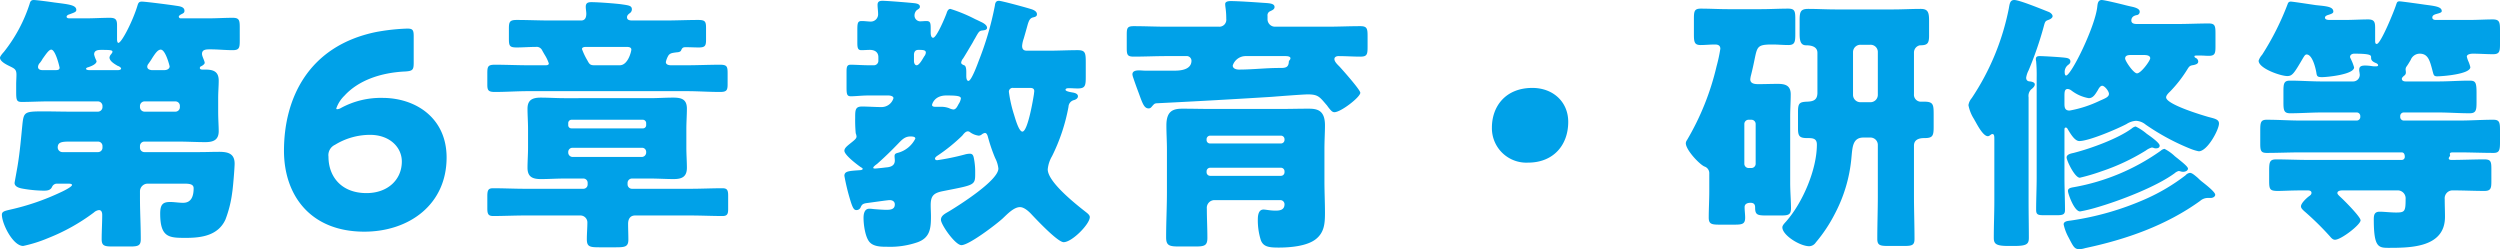 <svg xmlns="http://www.w3.org/2000/svg" width="463.5" height="46.2" viewBox="0 0 463.5 46.2">
  <path id="パス_9644" data-name="パス 9644" d="M-212.8-14.8a.82.82,0,0,1-.8.8h-6.65a.876.876,0,0,1-.85-.85c0-1,.75-1.1,2.25-1.1h5.25a.822.822,0,0,1,.8.8Zm14.35-7.5a.822.822,0,0,1-.8.8h-5.8a.86.86,0,0,1-.8-.8v-.3a.86.86,0,0,1,.8-.8h5.8a.822.822,0,0,1,.8.8Zm-5.25-6.9c-.4-.05-.8-.2-.8-.65a.888.888,0,0,1,.2-.5c.25-.35.5-.7.7-1.05.55-.85,1.05-1.6,1.6-1.6.9,0,1.65,3.05,1.65,3.1,0,.5-.55.7-.95.7Zm-11.6,0c-.15,0-.55-.05-.55-.25,0-.1.2-.25.3-.25.45-.15,1.65-.55,1.65-1.15,0-.05-.05-.1-.05-.15a4.875,4.875,0,0,1-.4-1.1c0-.8.75-.85,1.35-.85,1.7,0,2.05.05,2.05.35,0,.15-.15.3-.2.4a1.2,1.2,0,0,0-.35.65c0,.7,1,1.25,1.5,1.55.2.05.65.3.65.5,0,.25-.4.3-.55.3Zm-8.65,0c-.4,0-.8-.15-.8-.6a1.165,1.165,0,0,1,.35-.75,4.869,4.869,0,0,0,.5-.75c.55-.75,1.15-1.7,1.6-1.7.8,0,1.55,3.25,1.55,3.35,0,.45-.45.45-.8.45Zm18.1,14.05a.822.822,0,0,1,.8-.8h6.25c1.7,0,3.35.1,5.05.1,1.45,0,2.5-.35,2.5-2.05,0-.95-.1-2.15-.1-3.65V-24c0-1.15.1-2.25.1-3.25,0-1.75-1.05-2.05-2.55-2.05h-.5c-.2,0-.45-.05-.45-.3a.338.338,0,0,1,.2-.3c.25-.1.7-.4.7-.65,0-.35-.5-1.2-.5-1.65,0-.85.8-.85,1.55-.85,1.4,0,2.8.15,4.15.15,1.2,0,1.3-.45,1.3-1.75V-37.1c0-1.35-.1-1.8-1.3-1.8-1.5,0-2.95.1-4.4.1h-5.25a.331.331,0,0,1-.35-.3c0-.15.15-.3.55-.5.3-.15.5-.25.5-.6,0-.8-1.05-.85-1.65-.95-.95-.15-5.55-.75-6.25-.75-.5,0-.65.2-.8.7-.85,2.85-2.95,6.95-3.55,6.95-.2,0-.25-.45-.25-.6v-2.7c0-1.05-.3-1.35-1.35-1.35-1.45,0-2.9.1-4.35.1h-3.15c-.2,0-.5-.05-.5-.3s.35-.4.55-.45c.75-.3,1.25-.4,1.25-.8,0-.95-1.5-1.05-4.15-1.4-.65-.1-3.25-.45-3.75-.45s-.65.3-.75.7a28.2,28.2,0,0,1-4.8,8.95c-.2.2-.7.8-.7,1.05,0,.65,1.05,1.2,1.55,1.45,1.1.55,1.5.65,1.5,1.7,0,.6-.05,1.2-.05,1.8v1.4c0,1.55.1,1.85,1.05,1.85,1.6,0,3.25-.1,4.85-.1h9.3a.86.86,0,0,1,.8.8v.3a.86.86,0,0,1-.8.8h-5.2c-1.65,0-3.25-.05-4.9-.05-3.55,0-3.7.1-3.95,2.45-.25,2.5-.45,4.95-.85,7.4-.05.4-.6,3.35-.6,3.4,0,.8,1.05,1,1.65,1.1a23.782,23.782,0,0,0,3.75.35c.65,0,1.25-.05,1.55-.7a.983.983,0,0,1,.85-.6h2.15c.2,0,.7,0,.7.25,0,.35-1.75,1.2-2.1,1.35a44.488,44.488,0,0,1-9.3,3.2c-1.05.25-1.6.35-1.6.95,0,1.7,2.05,5.8,3.95,5.8a25.561,25.561,0,0,0,4.6-1.45,36.314,36.314,0,0,0,8.5-4.75,1.69,1.69,0,0,1,.95-.45c.5,0,.6.5.6.9,0,1.5-.1,3-.1,4.5,0,1.25.55,1.35,2.1,1.35h3.15c1.5,0,2-.15,2-1.35,0-2.55-.15-5.1-.15-7.65V-6.8a1.433,1.433,0,0,1,1.45-1.35h6.8c.95,0,1.7.1,1.7.85,0,1.35-.35,2.7-1.95,2.7-.8,0-1.6-.15-2.4-.15-1.3,0-1.85.4-1.85,2.15,0,4.5,1.7,4.5,4.8,4.5,2.9,0,5.95-.45,7.3-3.4a21.552,21.552,0,0,0,1.25-5c.15-.85.45-4.6.45-5.35,0-1.9-1.25-2.2-2.9-2.2-1.2,0-2.35.05-3.55.05h-10.3a.82.82,0,0,1-.8-.8Zm42.65-2.05c3.65,0,5.9,2.3,5.9,4.95,0,3.35-2.6,5.85-6.55,5.85-4.7,0-7.05-3.1-7.05-6.75a2.113,2.113,0,0,1,1.2-2.2A12.472,12.472,0,0,1-163.2-17.2Zm-5.35-5a1.579,1.579,0,0,1-.75.25.133.133,0,0,1-.15-.15,6.051,6.051,0,0,1,1.5-2.35c2.6-2.85,6.75-4.3,11.35-4.5,1.3-.1,1.5-.3,1.5-1.6V-35.5c0-1.15-.2-1.4-1.2-1.4a38.235,38.235,0,0,0-5.85.65c-12.45,2.6-17,12.25-17,22,0,8.2,4.85,15,14.9,15C-156.05.75-149-4.2-149-13c0-7.35-5.75-11.05-11.9-11.05A15.451,15.451,0,0,0-168.55-22.2ZM-122.85-8a.79.79,0,0,1-.8.8H-134.5c-1.95,0-3.9-.1-5.9-.1-.9,0-1.05.4-1.05,1.5v2.25c0,1.05.2,1.4,1.1,1.4,1.95,0,3.9-.1,5.85-.1h10.25A1.292,1.292,0,0,1-122.9-1c0,1.05-.1,2.1-.1,3.15,0,1.4.55,1.5,2.35,1.5h3c1.75,0,2.35-.1,2.35-1.45,0-.95-.05-1.95-.05-2.9,0-.85.35-1.55,1.3-1.55h10.3c1.95,0,3.95.1,5.9.1.85,0,1.05-.35,1.05-1.25V-5.95c0-1-.2-1.35-1.05-1.35-1.95,0-3.95.1-5.9.1h-10.9a.822.822,0,0,1-.8-.8v-.3a.822.822,0,0,1,.8-.8h3.4c1.45,0,2.9.1,4.35.1,1.5,0,2.45-.4,2.45-2.1,0-1.15-.1-2.45-.1-3.75v-3.4c0-1.3.1-2.6.1-3.8,0-1.75-1-2.05-2.55-2.05-1.4,0-2.85.1-4.25.1H-127.2c-1.45,0-2.9-.1-4.35-.1-1.5,0-2.45.4-2.45,2.05,0,1.2.1,2.45.1,3.8v3.4c0,1.3-.1,2.6-.1,3.75,0,1.75,1,2.1,2.5,2.1,1.45,0,2.85-.1,4.3-.1h3.55a.789.789,0,0,1,.8.8Zm-3-10.4a.578.578,0,0,1-.6-.6v-.35a.62.62,0,0,1,.6-.65h13.2a.63.63,0,0,1,.65.65V-19a.592.592,0,0,1-.65.6Zm13.05,3.6a.75.75,0,0,1,.8.75v.15a.822.822,0,0,1-.8.8h-12.85a.822.822,0,0,1-.8-.8v-.15a.779.779,0,0,1,.8-.75Zm4.95-17.15c.35-.45.85-.45,1.5-.55.2,0,.65-.05.8-.3.2-.45.3-.65.85-.65.85,0,1.65.05,2.45.05,1.15,0,1.35-.3,1.35-1.4V-37c0-1.2-.15-1.5-1.45-1.5-2.05,0-4.1.1-6.15.1h-6.05c-.45,0-1-.05-1-.6,0-.35.25-.55.5-.75a.862.862,0,0,0,.4-.7c0-.7-.55-.75-1.9-.95-1.1-.15-4.3-.4-5.6-.4-.65,0-1.05.15-1.05.85,0,.45.1.85.1,1.3,0,.65-.2,1.25-.95,1.25h-5.75c-2.05,0-4.15-.1-6.2-.1-1.3,0-1.45.35-1.45,1.6v1.8c0,1.4.1,1.7,1.45,1.7,1.15,0,2.35-.1,3.5-.1a1.141,1.141,0,0,1,1.2.6c.1.2.25.45.45.8a7.659,7.659,0,0,1,.8,1.65c0,.35-.4.35-.65.35h-3.15c-2.05,0-4.15-.1-6.2-.1-1.3,0-1.4.35-1.4,1.6v2.1c0,1.05.2,1.35,1.4,1.35,2.05,0,4.15-.15,6.2-.15h29.35c2.05,0,4.1.15,6.2.15,1.2,0,1.4-.3,1.4-1.4V-28.6c0-1.25-.1-1.6-1.4-1.6-2.05,0-4.15.1-6.2.1h-2.9c-.4,0-.95-.1-.95-.6A3.857,3.857,0,0,1-107.85-31.95Zm-13.8,1.85c-.75,0-.9-.25-1.25-.9a12.527,12.527,0,0,1-1-2.1c0-.35.45-.4.7-.4h7.6c.35,0,.85.05.85.5,0,.3-.6,2.9-2.15,2.9Zm52.1,19.15c-.1,0-.35,0-.35-.15,0-.2.55-.6.7-.7q1.95-1.725,3.75-3.6c.75-.75,1.3-1.5,2.45-1.5.7,0,.9.15.9.4a5.064,5.064,0,0,1-3.3,2.65c-.35.1-.55.2-.55.6,0,.25.05.55.05.8,0,1.05-.9,1.25-1.75,1.3C-67.9-11.1-69.45-10.95-69.55-10.95Zm7.2-21.2c.05-.5.3-.8.8-.8.8,0,1.4,0,1.4.5a1.256,1.256,0,0,1-.3.7c-.25.4-.9,1.65-1.4,1.65-.35,0-.5-.45-.5-.75Zm7.3,10.25a2.47,2.47,0,0,1-.8-.25,4.2,4.2,0,0,0-1.55-.25h-1c-.25,0-.6-.05-.6-.35,0-.05.35-1.75,2.65-1.75,1.95,0,2.7.1,2.7.55a2.479,2.479,0,0,1-.4,1C-54.3-22.5-54.55-21.9-55.05-21.9Zm14.2-4c.45,0,.8.1.8.6,0,.15-.05.35-.05.5-.15,1-1.15,7-2.15,7-.7,0-1.4-2.7-1.6-3.3a24.638,24.638,0,0,1-.9-4.05.7.7,0,0,1,.8-.75ZM-67.1-24.5c.3,0,.95.1.95.5a2.3,2.3,0,0,1-2.25,1.65c-1.2,0-2.4-.1-3.6-.1-1.25,0-1.25.7-1.25,2.1a26.208,26.208,0,0,0,.1,2.85,2.11,2.11,0,0,1,.15.6c0,.4-.35.65-1.35,1.45-.35.3-.9.7-.9,1.2,0,.8,2.4,2.6,3.05,3.05.1.05.35.2.35.3,0,.2-.4.25-.5.25-2,.15-2.9.15-2.9,1.05A38.854,38.854,0,0,0-74.1-4.9c.45,1.45.7,1.65,1.1,1.65a.856.856,0,0,0,.8-.6c.2-.4.35-.6,1.1-.7.8-.1,3.85-.55,4.25-.55.5,0,.95.25.95.8,0,.95-.85,1-1.6,1-.55,0-1.95-.1-2.45-.15a4.753,4.753,0,0,0-.7-.05c-.9,0-1.05,1-1.05,1.7,0,1.25.3,3.45,1.05,4.4s2.25.95,3.35.95a15.522,15.522,0,0,0,5.65-.85c2.3-.85,2.45-2.6,2.45-4.8,0-.7-.05-1.35-.05-2.05,0-1.7.5-2.25,2.2-2.6C-51-7.95-51-7.8-51-10.15a12.8,12.8,0,0,0-.25-2.75c-.1-.5-.25-.8-.75-.8a3.693,3.693,0,0,0-.95.15,43.994,43.994,0,0,1-5.1,1.05c-.15,0-.4-.05-.4-.3s.4-.5.55-.6a31.889,31.889,0,0,0,4.5-3.65c.25-.3.6-.8,1.05-.8a.745.745,0,0,1,.45.2,3.471,3.471,0,0,0,1.55.6.923.923,0,0,0,.6-.25,1.35,1.35,0,0,1,.55-.25c.45,0,.55.75.65,1.05a30.649,30.649,0,0,0,1.25,3.6,5.517,5.517,0,0,1,.6,1.95c0,2.2-7.2,6.75-9.1,7.9-.75.45-1.55.8-1.55,1.6,0,.9,2.65,4.7,3.8,4.7,1.4,0,6.45-3.85,7.65-4.95.8-.75,2.05-2.1,3.2-2.1.8,0,1.7.85,2.2,1.4.9.95,4.8,5.1,5.9,5.1,1.55,0,4.85-3.35,4.85-4.65,0-.4-.5-.75-.75-.95-1.85-1.45-7.05-5.55-7.05-7.9a5.908,5.908,0,0,1,.8-2.45A34.575,34.575,0,0,0-33.7-22.4a1.326,1.326,0,0,1,1.05-1.25c.3-.1.7-.3.7-.7,0-.5-.65-.65-1-.7-.25-.05-1.3-.2-1.3-.5s.45-.3.65-.3c.55,0,1.05.05,1.6.05,1.4,0,1.5-.5,1.5-2.15V-30.7c0-1.7-.1-2.2-1.5-2.2-1.8,0-3.6.1-5.4.1h-4c-.6,0-.9-.25-.9-.9a5.349,5.349,0,0,1,.3-1.35c.25-.85.6-2.1.75-2.65.2-.65.4-1.1.9-1.25.35-.1.8-.15.8-.6,0-.5-.5-.8-1.2-1-1.3-.4-5.4-1.5-5.85-1.5-.6,0-.7.45-.75.9a57.216,57.216,0,0,1-3,10.25c-.2.55-1.35,3.7-1.9,3.7-.35,0-.4-.6-.4-.9v-.75c0-.5-.05-1.15-.4-1.25-.4-.15-.55-.3-.55-.5a1.483,1.483,0,0,1,.35-.75c.3-.45,1.3-2.15,1.6-2.65.25-.4.4-.75.6-1.05.7-1.25.8-1.45,1.4-1.5.25-.05.85-.05.85-.5,0-.55-.8-.95-1.25-1.15-.2-.1-.5-.25-.95-.45a28.233,28.233,0,0,0-4.6-1.9c-.4,0-.6.45-.7.8-.25.7-1.85,4.55-2.5,4.55-.4,0-.45-.65-.45-.95v-.75c0-1-.05-1.4-.8-1.4-.35,0-.75.05-1,.05a1.076,1.076,0,0,1-1.2-1.1,1.366,1.366,0,0,1,.4-.95c.35-.25.6-.35.6-.65,0-.5-.6-.6-.95-.65-.85-.1-5.05-.45-6-.45-.55,0-.9.15-.9.75,0,.55.1,1.1.1,1.65a1.352,1.352,0,0,1-1.4,1.45c-.4,0-1.05-.1-1.65-.1-.75,0-.8.4-.8,1.75v2.25c0,1,.1,1.4.75,1.4.55,0,1.05-.05,1.6-.05.85,0,1.55.4,1.55,1.35v.7a.822.822,0,0,1-.8.8h-.9c-1.25,0-2.45-.1-3.45-.1-.65,0-.75.4-.75,1.25v3c0,1.25.1,1.6.8,1.6.9,0,2-.15,3.4-.15Zm47.65-4.6c-.4,0-.8-.05-1.15-.05-.7,0-1.25.15-1.25.75a2.637,2.637,0,0,0,.15.6c.35,1.05.7,2,1,2.8.7,1.9,1,2.9,1.85,2.9.3,0,.45-.15.65-.4.4-.45.45-.5.8-.55q10.725-.525,21.45-1.2c1.2-.1,5.8-.45,6.6-.45,1.9,0,2.2.45,3.4,1.85a2.748,2.748,0,0,1,.35.45c.55.7.8,1,1.2,1,1.2,0,4.8-2.8,4.8-3.6,0-.55-3.3-4.25-3.85-4.85-.35-.35-.95-.9-.95-1.4,0-.4.4-.55.75-.55,1.35,0,2.7.1,4.05.1,1.25,0,1.35-.4,1.35-1.85V-35.5c0-1.4-.1-1.85-1.35-1.85-2.05,0-4.05.1-6.1.1H4.65a1.392,1.392,0,0,1-1.45-1.3v-.7a.8.8,0,0,1,.45-.85c.4-.2.85-.35.85-.8,0-.75-1.2-.7-2.45-.8C.7-41.8-2.35-42-3.6-42c-.4,0-1.05.05-1.05.55,0,.55.2,1.15.2,2.75A1.289,1.289,0,0,1-5.8-37.25h-9.7c-2.05,0-4.05-.1-6.1-.1-1.2,0-1.3.35-1.3,1.6v2.4c0,1.3.1,1.65,1.3,1.65,2.05,0,4.05-.1,6.1-.1h3.6a.885.885,0,0,1,1,.85c0,1.65-1.95,1.85-3.1,1.85Zm26-2.7c.3,0,.9.05.9.4,0,.3-.3.4-.3.65-.05,1-.55,1.15-1.5,1.15H5.4c-2.5,0-5,.3-7.5.3-.45,0-1.15-.15-1.15-.75A2.518,2.518,0,0,1-.9-31.8Zm-22,25.2c0,2.8-.15,5.6-.15,8.4,0,1.55.6,1.7,2.45,1.7h2.95c1.7,0,2.25-.15,2.25-1.6,0-1.8-.1-3.6-.1-5.4a1.427,1.427,0,0,1,1.4-1.6H5.55a.779.779,0,0,1,.8.75c0,1.05-.8,1.2-1.65,1.2-1.05,0-1.8-.2-2.25-.2C1.5-3.35,1.4-2.2,1.4-1.5a12.268,12.268,0,0,0,.55,3.8c.45,1.25,1.5,1.4,3.3,1.4,2.1,0,5.3-.25,6.95-1.6C13.75.85,13.85-.85,13.85-2.75c0-1.95-.1-3.9-.1-5.85v-5.9c0-1.65.1-3.15.1-4.45,0-2.8-1.4-3.1-3.05-3.1-1.7,0-3.45.05-5.2.05H-7.3c-1.75,0-3.5-.05-5.25-.05s-3,.4-3,3.1c0,1.5.1,2.95.1,4.45Zm8-9a.63.63,0,0,1-.65-.65v-.15a.662.662,0,0,1,.65-.65H5.7a.662.662,0,0,1,.65.65v.15a.662.662,0,0,1-.65.65ZM5.7-11.1a.662.662,0,0,1,.65.65v.2a.662.662,0,0,1-.65.65H-7.45a.662.662,0,0,1-.65-.65v-.2a.662.662,0,0,1,.65-.65ZM52.3-25.9c-4.95,0-7.5,3.4-7.5,7.35a6.384,6.384,0,0,0,6.7,6.5c4.75,0,7.45-3.3,7.45-7.55C58.95-23.35,56.1-25.9,52.3-25.9ZM85.1-6.7c0,1.6-.1,3.25-.1,4.85,0,1.2.55,1.3,2,1.3h2.75c1.45,0,2-.1,2-1.3,0-.65-.1-1.3-.1-1.95s.6-.8,1.1-.8c.85,0,.85.6.85.95,0,1.3.5,1.4,2.05,1.4H98.3c1.45,0,1.95-.1,1.95-1.35,0-1.3-.15-3.05-.15-4.8V-20.6c0-1.4.1-2.8.1-4.1,0-1.65-1-1.95-2.4-1.95-1.2,0-2.4.05-3.6.05-.6,0-1.5-.05-1.5-.9a4.5,4.5,0,0,1,.15-.8c.3-1.2.5-2.15.65-2.9.5-2.4.55-2.75,3.3-2.75,1,0,1.95.1,2.95.1,1.2,0,1.3-.55,1.3-2.05v-2.75c0-1.5-.1-1.95-1.35-1.95-1.65,0-3.3.1-4.95.1H88.5c-1.65,0-3.3-.1-4.95-.1-1.2,0-1.3.45-1.3,1.9v2.85c0,1.45.1,2,1.25,2,.85,0,1.75-.1,2.65-.1.55,0,1,.15,1,.8a29.335,29.335,0,0,1-.7,3.25,48.58,48.58,0,0,1-5.5,13.7,1.048,1.048,0,0,0-.2.55c0,1.2,2.35,3.75,3.4,4.3A1.311,1.311,0,0,1,85.1-10Zm7.3-4.35a.79.79,0,0,1-.8-.8V-19.2a.79.79,0,0,1,.8-.8h.5a.79.79,0,0,1,.8.8v7.35a.79.79,0,0,1-.8.8ZM105.15-24.9c-.05,1.25-.75,1.5-1.9,1.55-1.45.05-1.7.3-1.7,1.9v3.1c0,1.4.3,1.75,1.7,1.75.95,0,1.8,0,1.8,1.2,0,4.6-2.6,10.7-5.65,14.2-.25.3-.75.75-.75,1.15,0,1.45,3.25,3.5,5,3.5a1.525,1.525,0,0,0,1.2-.7A27.623,27.623,0,0,0,108.4-2.6a27.408,27.408,0,0,0,3.05-10.3c.2-2,.2-3.8,2.25-3.8h1.25a1.367,1.367,0,0,1,1.4,1.4v9.45c0,2.65-.1,5.3-.1,7.95,0,1.2.55,1.3,2.05,1.3h2.85c1.5,0,2-.1,2-1.3,0-2.65-.1-5.3-.1-7.95V-15.2c0-1.4,1.5-1.4,1.95-1.4,1.5,0,1.7-.4,1.7-2.05v-2.4c0-1.8-.1-2.3-1.75-2.3h-.75a1.289,1.289,0,0,1-1.15-1.4v-7.7a1.36,1.36,0,0,1,1.1-1.35c1.35,0,1.7-.3,1.7-1.75V-38.3c0-1.55-.15-2.25-1.55-2.25-1.7,0-3.4.1-5.1.1H108.5c-1.7,0-3.35-.1-5.05-.1-1.45,0-1.6.55-1.6,2.15V-36c0,1.3.15,2.2,1.2,2.2.9,0,2.1.2,2.1,1.4Zm9.8-9a1.339,1.339,0,0,1,1.4,1.4v7.85a1.367,1.367,0,0,1-1.4,1.4h-1.8a1.367,1.367,0,0,1-1.4-1.4V-32.5a1.367,1.367,0,0,1,1.4-1.4ZM175.7-9.2c-.65-.55-1.1-.95-1.5-.95a1.3,1.3,0,0,0-.8.45,36.1,36.1,0,0,1-7.3,4.35A53.2,53.2,0,0,1,152.05-1.3c-.4.05-1.25.1-1.25.7a8.749,8.749,0,0,0,.9,2.4c.85,1.6,1.05,2.2,2,2.2a4.253,4.253,0,0,0,1.1-.2c7.55-1.6,15-4.2,21.3-8.75a2.178,2.178,0,0,1,1.45-.55h.55c.3,0,.8-.2.8-.6,0-.55-2.05-2.1-2.55-2.5A7.689,7.689,0,0,1,175.7-9.2Zm-4.3-4.05a8.043,8.043,0,0,0-1.9-1.35,1.333,1.333,0,0,0-.7.35A39.837,39.837,0,0,1,152.7-7.5c-.6.1-1.1.2-1.1.7S152.75-3,153.85-3a27.727,27.727,0,0,0,3.1-.75c4.15-1.2,11-3.8,14.45-6.35a1.838,1.838,0,0,1,.75-.4,2.249,2.249,0,0,1,.4.1,1.722,1.722,0,0,0,.45.05c.35,0,.85-.2.85-.6,0-.35-1.15-1.25-1.7-1.7C171.85-12.9,171.7-13,171.4-13.25Zm-7.25-5.5a1.541,1.541,0,0,0-.7.35c-2.55,1.9-7.65,3.75-10.8,4.55-.45.1-1.3.25-1.3.85,0,.55,1.5,3.75,2.45,3.75a36.413,36.413,0,0,0,4.05-1.2,38.89,38.89,0,0,0,8.2-3.85,3.25,3.25,0,0,1,1.1-.55,1.177,1.177,0,0,1,.4.1.975.975,0,0,0,.4.05c.3,0,.65-.1.65-.5,0-.55-1.9-1.85-2.4-2.2A9.641,9.641,0,0,0,164.15-18.75Zm-19.85-5.4a1.709,1.709,0,0,1,.45-1.45c.25-.2.7-.55.7-.95s-.55-.5-.85-.55c-.45,0-.75-.2-.75-.7a4.3,4.3,0,0,1,.45-1.35,64.534,64.534,0,0,0,2.8-8.1c.25-.95.3-1.05.85-1.25.3-.1.8-.35.8-.7s-.45-.7-.75-.8c-1.15-.45-5.4-2.2-6.35-2.2-.75,0-.85.6-1,1.5a45.871,45.871,0,0,1-6.9,16.7,2.592,2.592,0,0,0-.6,1.3,7.307,7.307,0,0,0,1.05,2.6,4.5,4.5,0,0,0,.25.45c.55,1,1.5,2.7,2.3,2.7.35,0,.55-.4.85-.4.35,0,.35.5.35.9V-4.9c0,2.25-.1,4.5-.1,6.8,0,1.1.4,1.5,2.65,1.5h1.15c2.3,0,2.7-.35,2.7-1.5,0-2.25-.05-4.55-.05-6.8Zm6.65-.25c0-.8.05-1.3.6-1.3a1.271,1.271,0,0,1,.65.25A7.341,7.341,0,0,0,155.45-24c.85,0,1.25-.8,1.7-1.5.15-.3.45-.8.8-.8.45,0,1.25,1,1.25,1.5,0,.6-.75.85-1.75,1.3a21.778,21.778,0,0,1-5.55,1.8c-.85,0-.95-.55-.95-1.25ZM165.7-32c.4,0,1.15.05,1.15.6,0,.45-1.7,2.8-2.45,2.8-.65,0-2.2-2.3-2.2-2.75,0-.6.6-.65,1.05-.65ZM150.95-18.1c0-.2,0-.45.25-.45s.35.3.45.45c.4.65,1.2,2.05,2.05,2.05,1.8,0,7.05-2.25,8.75-3.15a3.667,3.667,0,0,1,1.75-.6,2.991,2.991,0,0,1,1.8.7,42.107,42.107,0,0,0,8.35,4.5,8.551,8.551,0,0,0,1.5.45c1.6,0,3.75-4,3.75-5.15,0-.75-.75-.9-1.9-1.2-1.25-.35-7.9-2.35-7.9-3.65,0-.4.5-.85.75-1.1a23.622,23.622,0,0,0,3.25-4.2c.35-.55.5-.6,1.15-.7.35-.1.8-.2.8-.65a.739.739,0,0,0-.45-.65c-.2-.1-.25-.2-.25-.3s.05-.15.4-.15h.85c.45,0,.9.05,1.4.05,1.15,0,1.25-.45,1.25-1.75V-36c0-1.4-.1-1.85-1.25-1.85-1.9,0-3.85.1-5.8.1h-7.45c-.35,0-1.1,0-1.1-.65,0-.4.2-.85,1-1a.611.611,0,0,0,.55-.65c0-.55-.9-.8-1.65-.95-.45-.1-.85-.2-1.05-.25-.75-.2-3.85-.95-4.35-.95-.7,0-.75.75-.8,1.1-.3,3.65-4.85,12.9-5.8,12.9-.2,0-.25-.35-.25-.5a1.625,1.625,0,0,1,.55-1.4c.25-.2.5-.35.5-.7,0-.55-.55-.65-1-.7-.65-.1-4-.3-4.65-.3-.4,0-.75.05-.75.55a1.243,1.243,0,0,0,.05.4,28.127,28.127,0,0,1,.1,3V-9.3c0,2-.1,4-.1,6,0,.9.35,1,1.45,1h2.35c1.1,0,1.55-.1,1.55-.95,0-2.05-.1-4.05-.1-6.05Zm49.2-20.4c-.55,0-.9-.1-.9-.45,0-.2.2-.3.35-.4.75-.25,1.2-.35,1.2-.7,0-.95-1.4-1-3.25-1.2-.7-.1-4.25-.65-4.6-.65a.548.548,0,0,0-.6.4,50.668,50.668,0,0,1-4.75,9.45,3.182,3.182,0,0,0-.65,1.1c0,1.45,4.1,2.85,5.3,2.85.95,0,1.25-.45,3-3.45.15-.2.3-.55.6-.55,1.05,0,1.65,2.45,1.8,3.35.1.65.15.85,1.05.85,1,0,5.95-.5,5.95-1.8a8.589,8.589,0,0,0-.55-1.45c-.05-.15-.2-.35-.2-.5,0-.4.4-.6.75-.6,3.15,0,3.15.3,3.15.7,0,.3,0,.65.8,1,.15.05.5.2.5.45,0,.2-.3.2-.45.2a3.784,3.784,0,0,1-.75-.05,8.926,8.926,0,0,0-1.15-.1c-.55,0-1.15.05-1.15.75a1.7,1.7,0,0,0,.05.5c0,.15.05.3.05.45a1.227,1.227,0,0,1-1.2,1.25h-5.8c-2,0-3.95-.15-5.95-.15-1.1,0-1.2.55-1.2,1.95v2.1c0,1.45.1,2,1.25,2,1.95,0,3.95-.15,5.9-.15h6.45a.662.662,0,0,1,.65.65v.2a.662.662,0,0,1-.65.65H194.8c-2.1,0-4.2-.15-6.35-.15-1.1,0-1.2.5-1.2,1.95v2.45c0,1.3.1,1.75,1.2,1.75,2.1,0,4.25-.1,6.35-.1h18.65c.5,0,.6.45.6.85a.555.555,0,0,1-.55.55H196.05c-1.95,0-3.9-.1-5.85-.1-1.2,0-1.3.5-1.3,2.1v1.8c0,1.65.1,1.95,1.65,1.95.9,0,2.35-.1,4.55-.1h1c.3,0,.65.1.65.45,0,.3-.2.45-.55.7-.45.35-1.4,1.25-1.4,1.8,0,.35.3.6.55.85a53.243,53.243,0,0,1,4.8,4.7c.25.3.55.65.95.65,1.15,0,4.75-2.8,4.75-3.6,0-.65-3-3.65-3.6-4.2-.2-.2-.7-.6-.7-.85,0-.45.65-.5.95-.5h10.35a1.475,1.475,0,0,1,1.35,1.6c0,2.3-.15,2.5-1.75,2.5-1.05,0-2.25-.15-3.05-.15-.95,0-1.1.55-1.1,1.4,0,5.1.8,5.3,2.7,5.3,4.15,0,10.5-.05,10.5-5.75,0-1.1-.05-2.2-.05-3.3A1.458,1.458,0,0,1,223-6.9c1.95,0,3.9.1,5.8.1,1.2,0,1.3-.5,1.3-1.8v-2.25c0-1.4-.1-1.8-1.3-1.8-2,0-4,.1-6.05.1-.2,0-.55,0-.55-.3,0-.1.05-.15.1-.25a.57.57,0,0,0,.15-.3c0-.1-.05-.15-.05-.25,0-.3.35-.3.7-.3h1.05c2.1,0,4.2.1,6.35.1,1.1,0,1.2-.55,1.2-2v-2.2c0-1.45-.1-1.95-1.25-1.95-2.1,0-4.2.15-6.3.15h-10.3a.662.662,0,0,1-.65-.65v-.2a.662.662,0,0,1,.65-.65h6.35c1.95,0,3.9.15,5.85.15,1.2,0,1.3-.55,1.3-2.05V-25c0-1.95-.2-2.25-1.3-2.25-1.95,0-3.9.15-5.85.15h-6c-.3,0-.7-.1-.7-.5,0-.2.25-.4.4-.55a.694.694,0,0,0,.35-.6c0-.25-.05-.45-.05-.6a.91.91,0,0,1,.2-.55c.25-.35.55-.85.75-1.2a1.8,1.8,0,0,1,1.65-1.15c1.6,0,1.9,1.3,2.45,3.4.15.55.2.8.8.8,1,0,6.15-.4,6.15-1.7a6.23,6.23,0,0,0-.35-1.05,4.517,4.517,0,0,1-.3-.9c0-.45.75-.55,1.1-.55,1.25,0,2.5.1,3.75.1,1.2,0,1.3-.5,1.3-1.85v-2.6c0-1.5-.1-2-1.35-2-1.3,0-2.85.1-4.4.1H219.8c-.3,0-.65-.1-.65-.45,0-.5.6-.6.9-.7.55-.15.85-.25.85-.5,0-.85-1.45-.95-3.25-1.2-.65-.1-4.25-.6-4.55-.6-.5,0-.5.2-.7.75-.3.95-2.8,7.15-3.55,7.15-.25,0-.3-.2-.3-.65v-2.35c0-1.05-.15-1.55-1.3-1.55-1.35,0-2.85.1-4.4.1Z" transform="translate(231.8 42.2)" fill="#00a1e8"/>
</svg>
